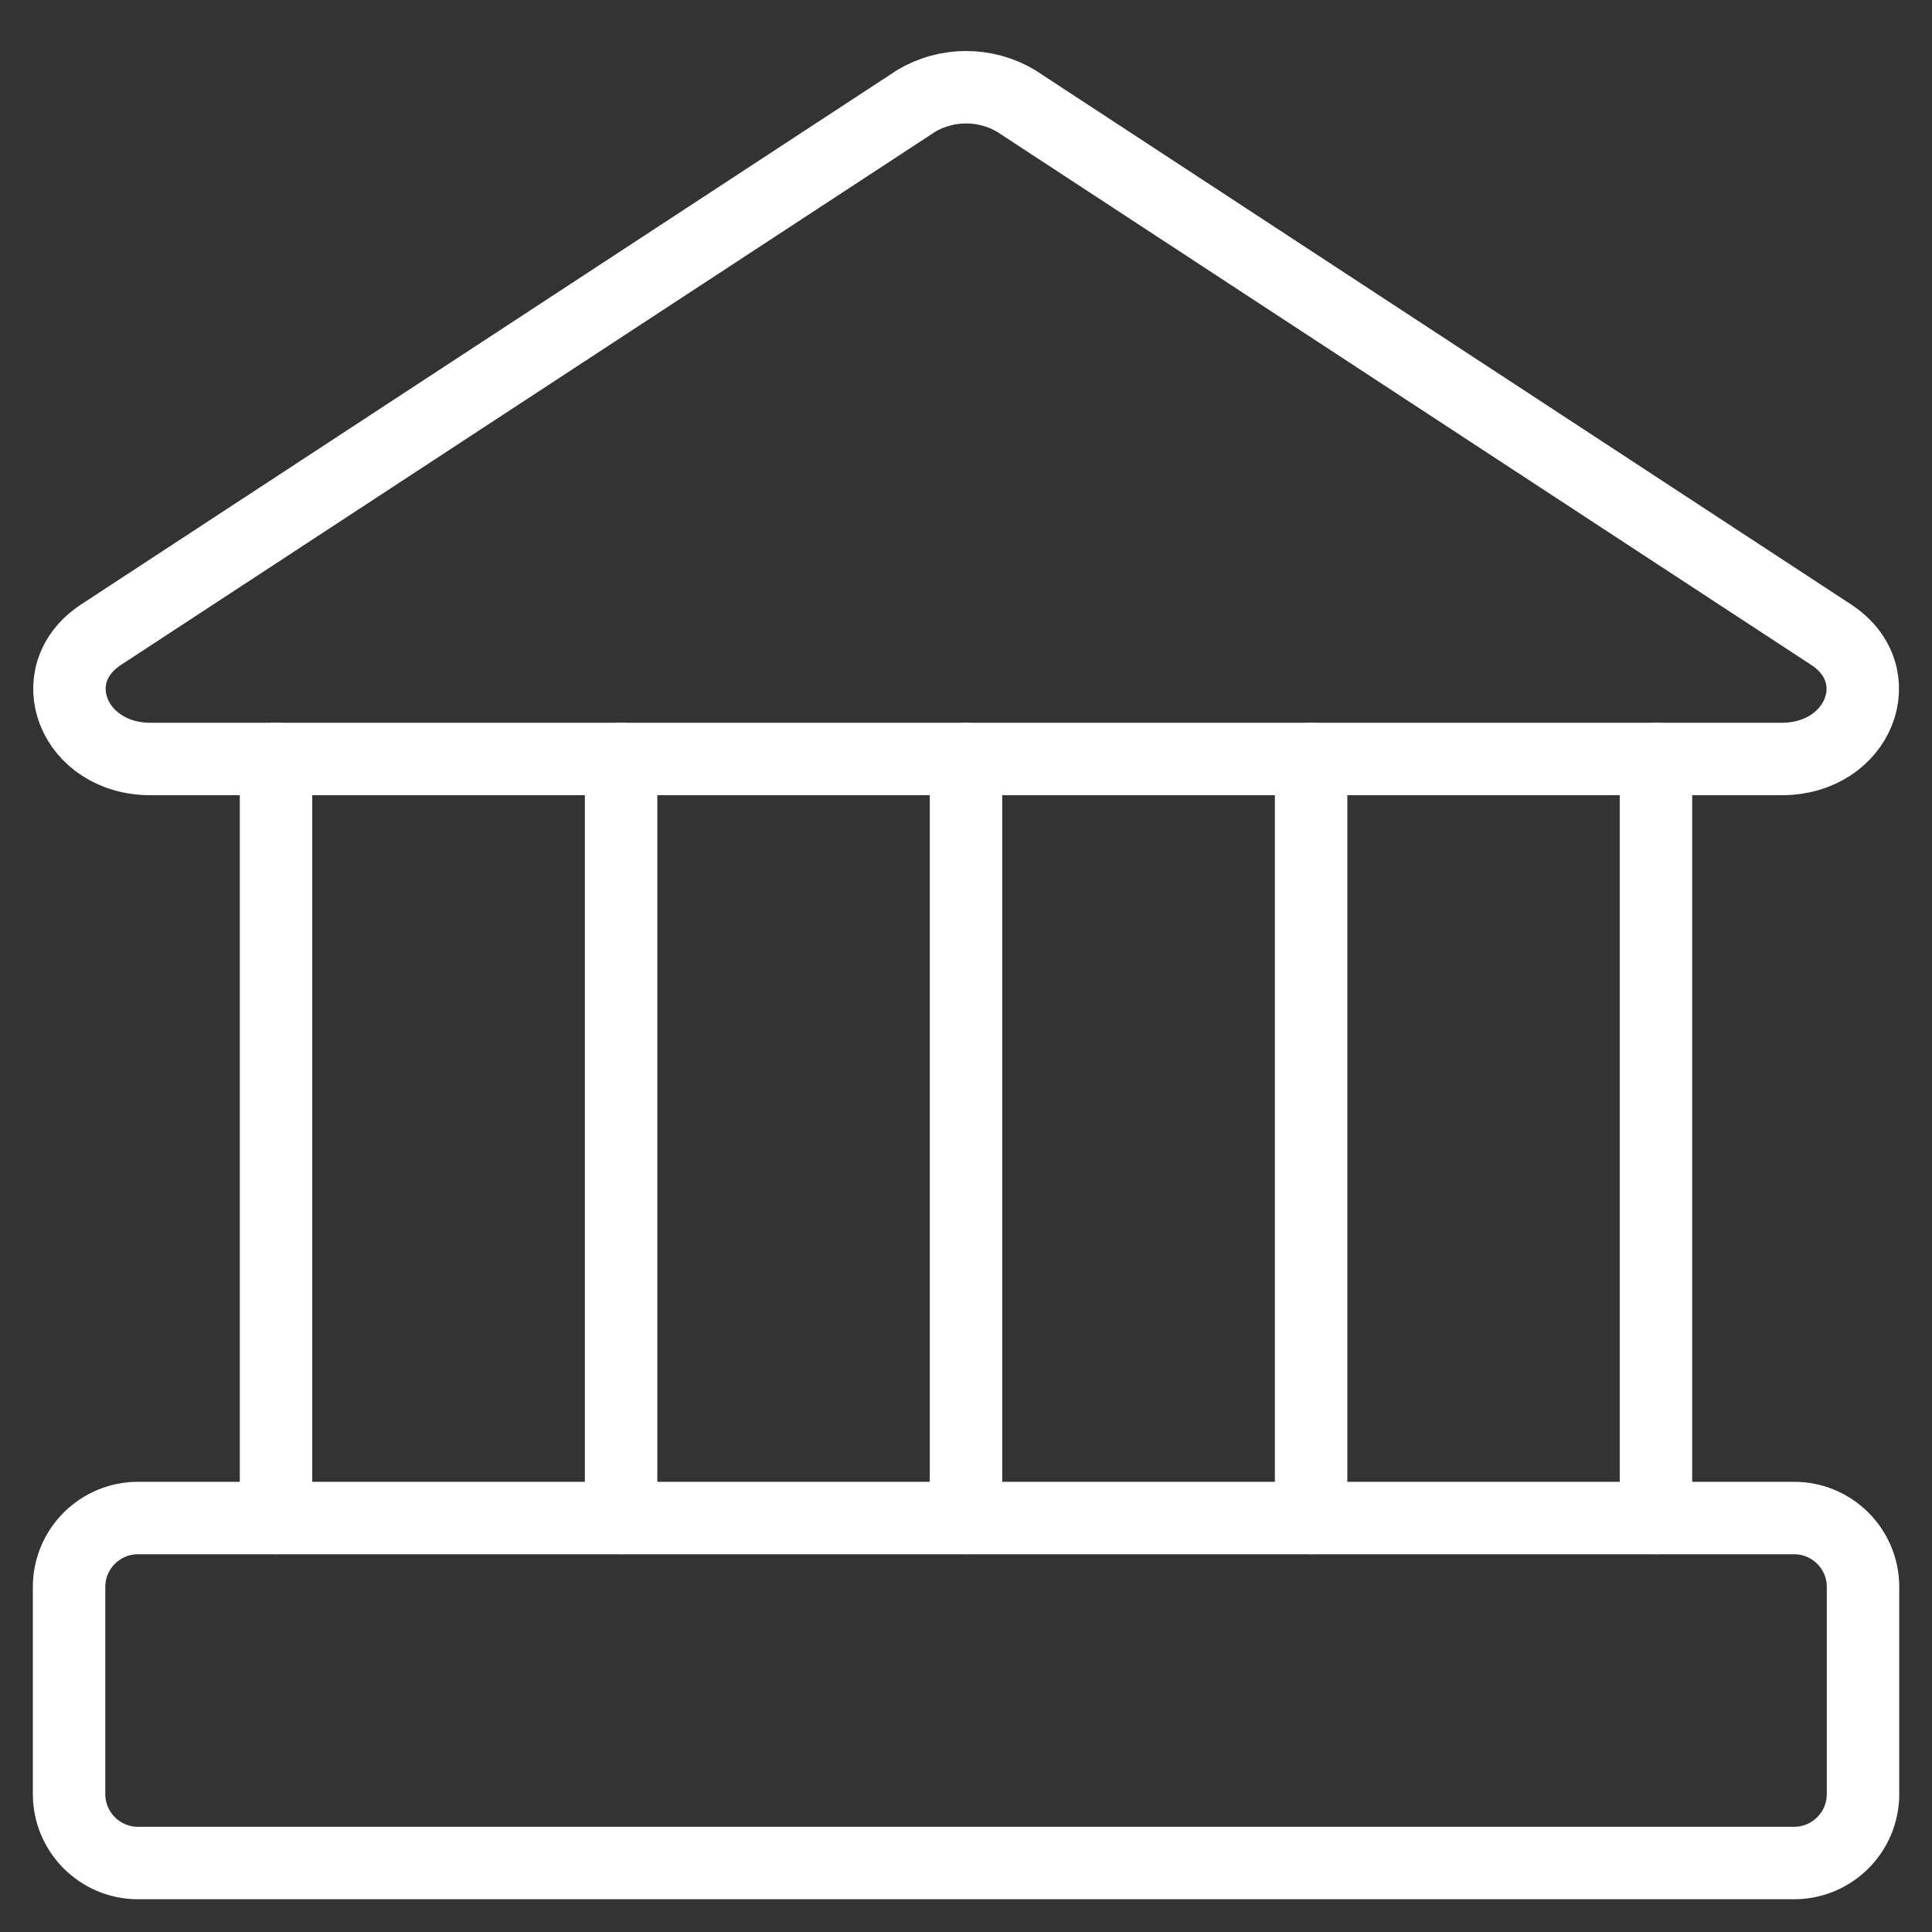 <svg width="40" height="40" viewBox="0 0 40 40" fill="none" xmlns="http://www.w3.org/2000/svg">
<rect x="0" y="0" width="40" height="40" fill="#333333" stroke="none"/>
<path d="M36.888 15.714H3.116C1.516 15.714 0.831 13.972 2.088 13.143L18.974 2.086C19.285 1.902 19.64 1.806 20.002 1.806C20.364 1.806 20.719 1.902 21.031 2.086L37.916 13.143C39.174 13.972 38.488 15.714 36.888 15.714Z" stroke="white" stroke-width="1.5" stroke-linecap="round" stroke-linejoin="round"/>
<path d="M37.144 31.429H2.858C2.069 31.429 1.43 32.068 1.43 32.857V37.143C1.43 37.932 2.069 38.572 2.858 38.572H37.144C37.933 38.572 38.572 37.932 38.572 37.143V32.857C38.572 32.068 37.933 31.429 37.144 31.429Z" stroke="white" stroke-width="1.5" stroke-linecap="round" stroke-linejoin="round"/>
<path d="M5.715 15.714V31.429" stroke="white" stroke-width="1.5" stroke-linecap="round" stroke-linejoin="round"/>
<path d="M12.859 15.714V31.429" stroke="white" stroke-width="1.5" stroke-linecap="round" stroke-linejoin="round"/>
<path d="M20 15.714V31.429" stroke="white" stroke-width="1.5" stroke-linecap="round" stroke-linejoin="round"/>
<path d="M27.145 15.714V31.429" stroke="white" stroke-width="1.5" stroke-linecap="round" stroke-linejoin="round"/>
<path d="M34.285 15.714V31.429" stroke="white" stroke-width="1.5" stroke-linecap="round" stroke-linejoin="round"/>
</svg>
